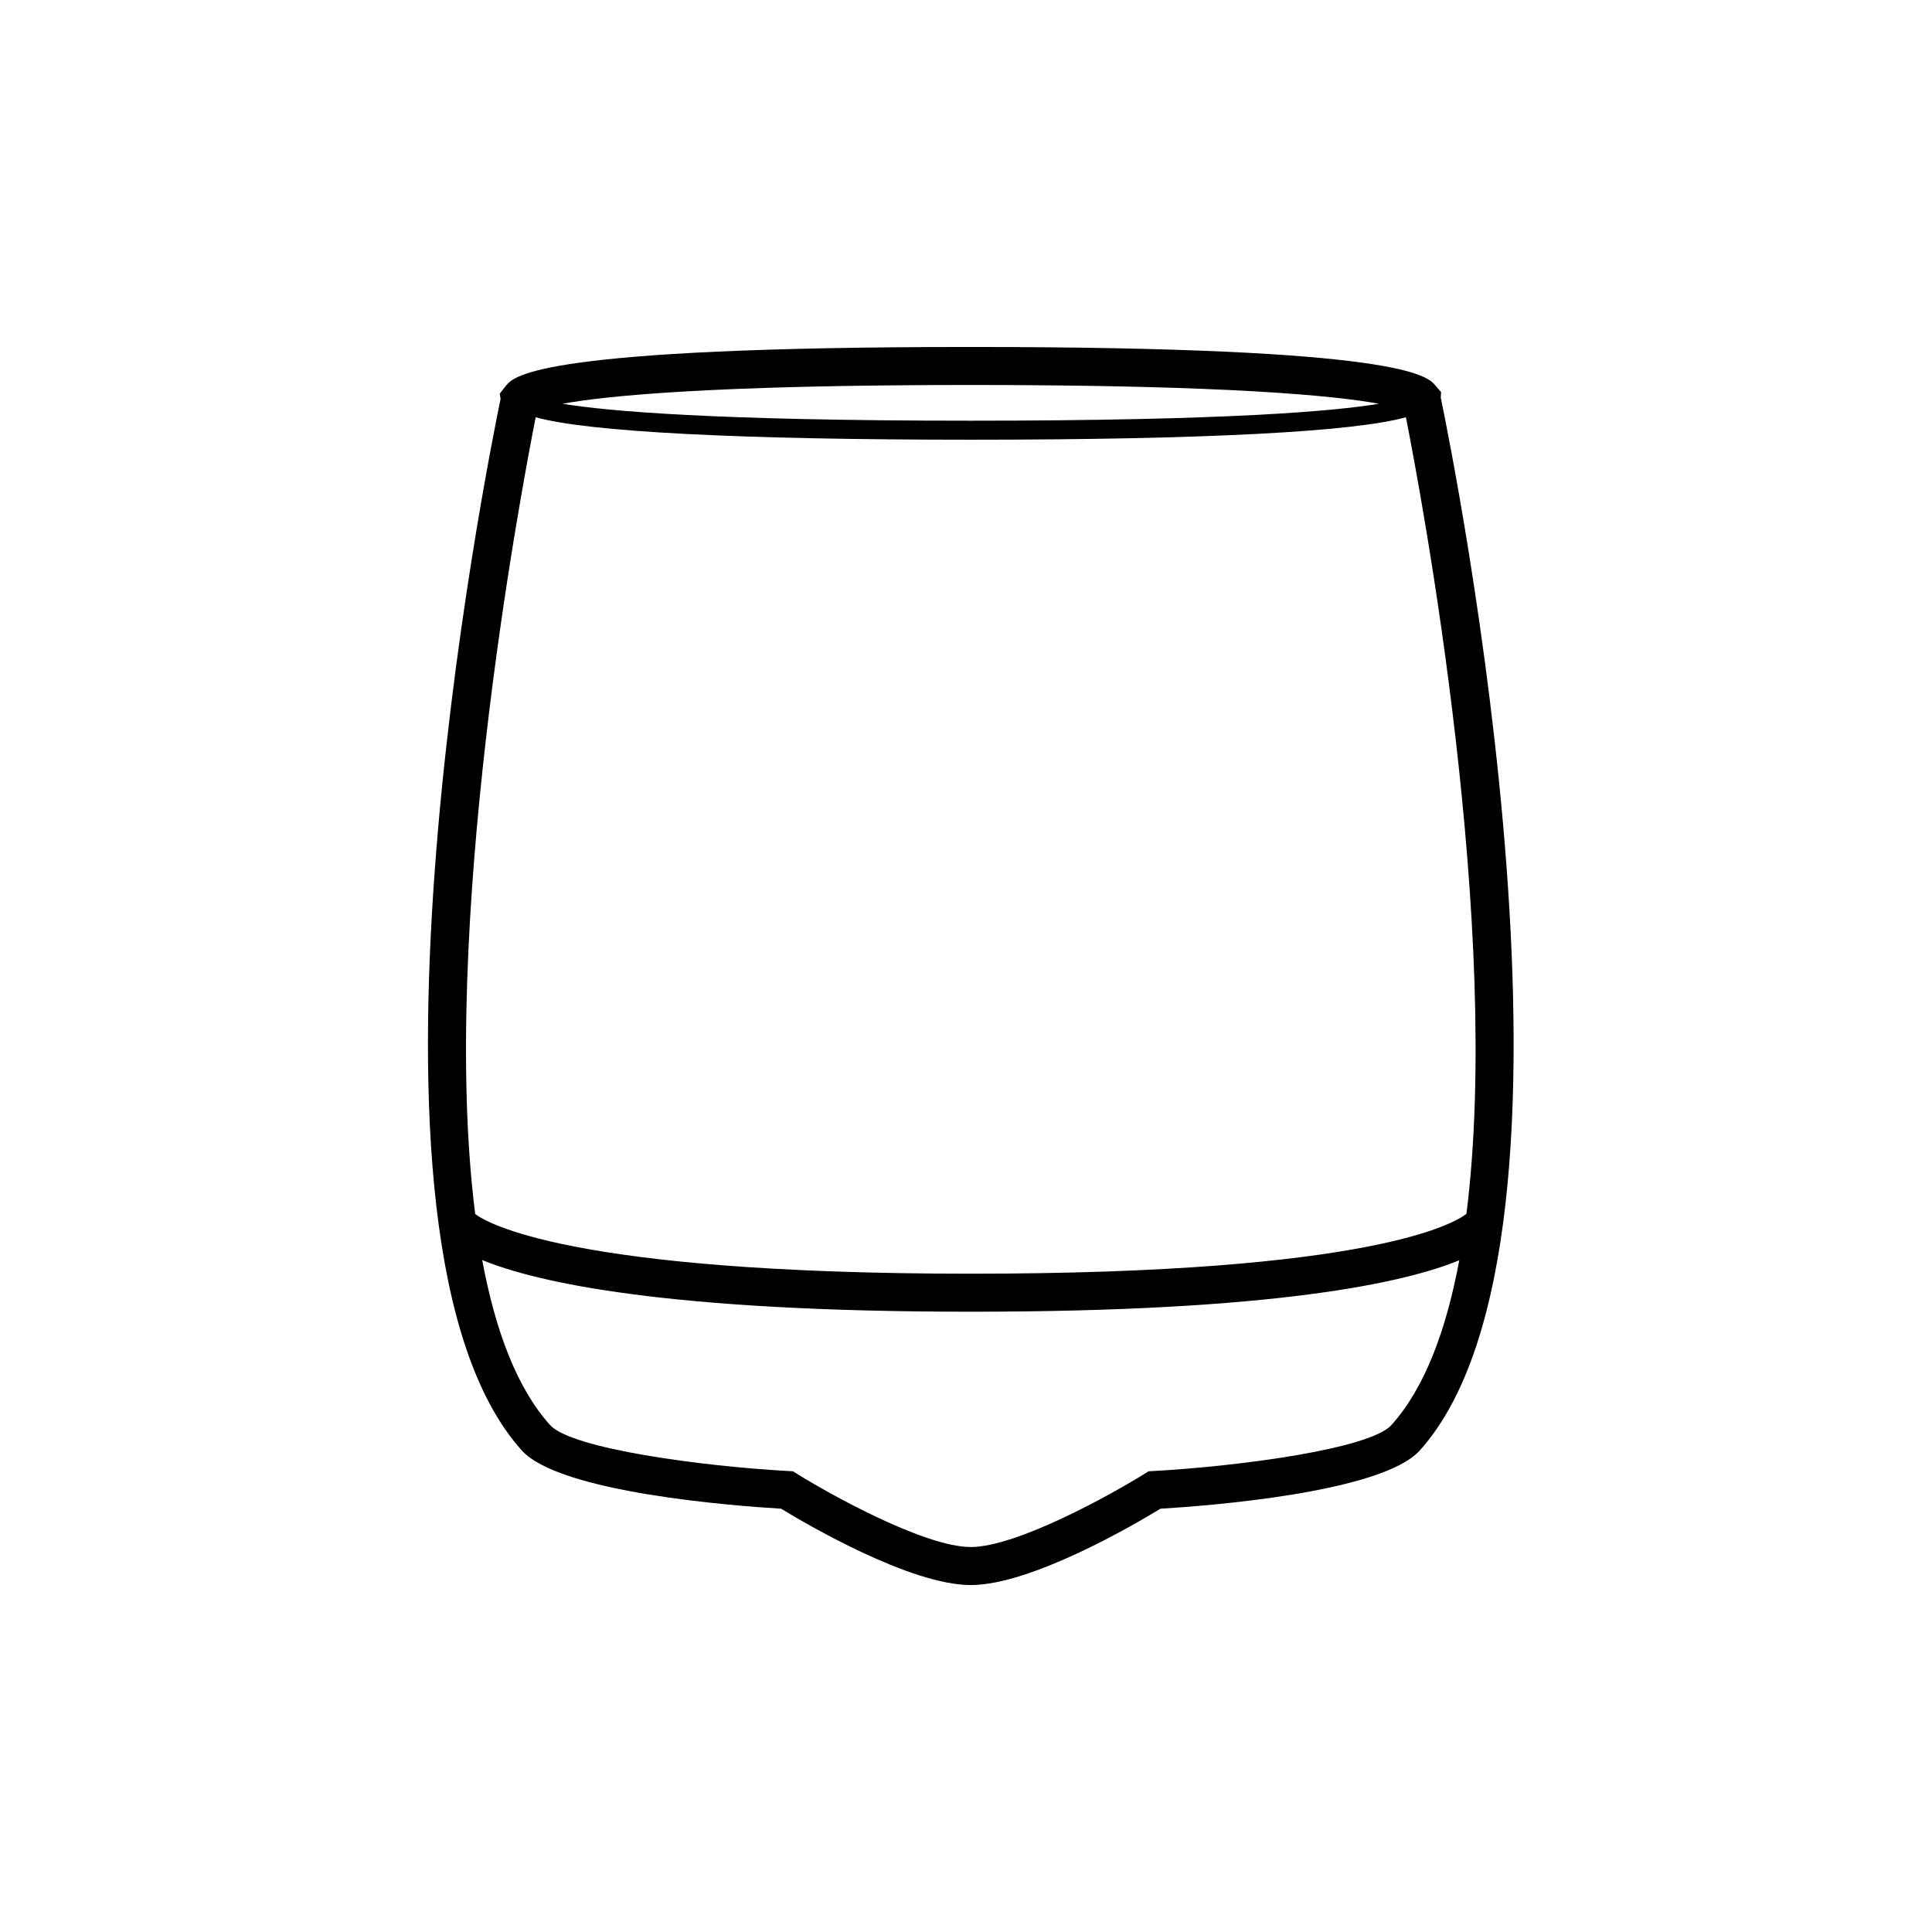 <?xml version="1.0" encoding="UTF-8"?>
<!-- Uploaded to: ICON Repo, www.iconrepo.com, Generator: ICON Repo Mixer Tools -->
<svg fill="#000000" width="800px" height="800px" version="1.1" viewBox="144 144 512 512" xmlns="http://www.w3.org/2000/svg">
 <path d="m525.81 249.38 0.098-1.457-1.512-1.77c-2.148-2.519-8.695-10.203-123.13-10.203-114.44-0.004-120.98 7.68-123.13 10.199l-1.703 2.176 0.223 1.379c-3.66 17.684-44.715 222.67 5.617 278.67 10.098 11.238 56.473 14.711 68.734 15.449 6.547 3.996 34.16 20.23 50.262 20.23 16.102 0 43.715-16.234 50.262-20.23 12.262-0.738 58.637-4.211 68.734-15.449 50.664-56.363 8.73-263.7 5.551-278.99zm-16.363 1.621c-11.879 1.965-40.258 4.488-108.18 4.488-67.922 0-96.305-2.523-108.18-4.488 11.582-2.113 39.852-4.977 108.18-4.977 68.336 0 96.602 2.863 108.18 4.977zm-223.49 3.57c13.68 3.859 53.68 5.957 115.31 5.957 61.629 0 101.63-2.098 115.31-5.957 4.293 21.711 25.566 135.68 16.043 211.11-3.117 2.441-25.105 15.863-131.35 15.863-107.2 0-128.8-13.859-131.34-15.82-9.535-75.43 11.742-189.44 16.035-211.16zm226.8 267.07c-5.676 6.316-40.301 10.934-63.07 12.191l-1.293 0.07-1.098 0.68c-8.656 5.402-33.805 19.395-46.035 19.395s-37.383-13.992-46.035-19.395l-1.098-0.68-1.293-0.07c-22.77-1.258-57.391-5.875-63.07-12.191-8.859-9.855-14.547-25.23-17.973-43.711 14.551 5.961 48.934 13.688 129.47 13.688 80.566 0 114.91-7.652 129.46-13.633-3.434 18.453-9.121 33.809-17.973 43.656z"/>
</svg>